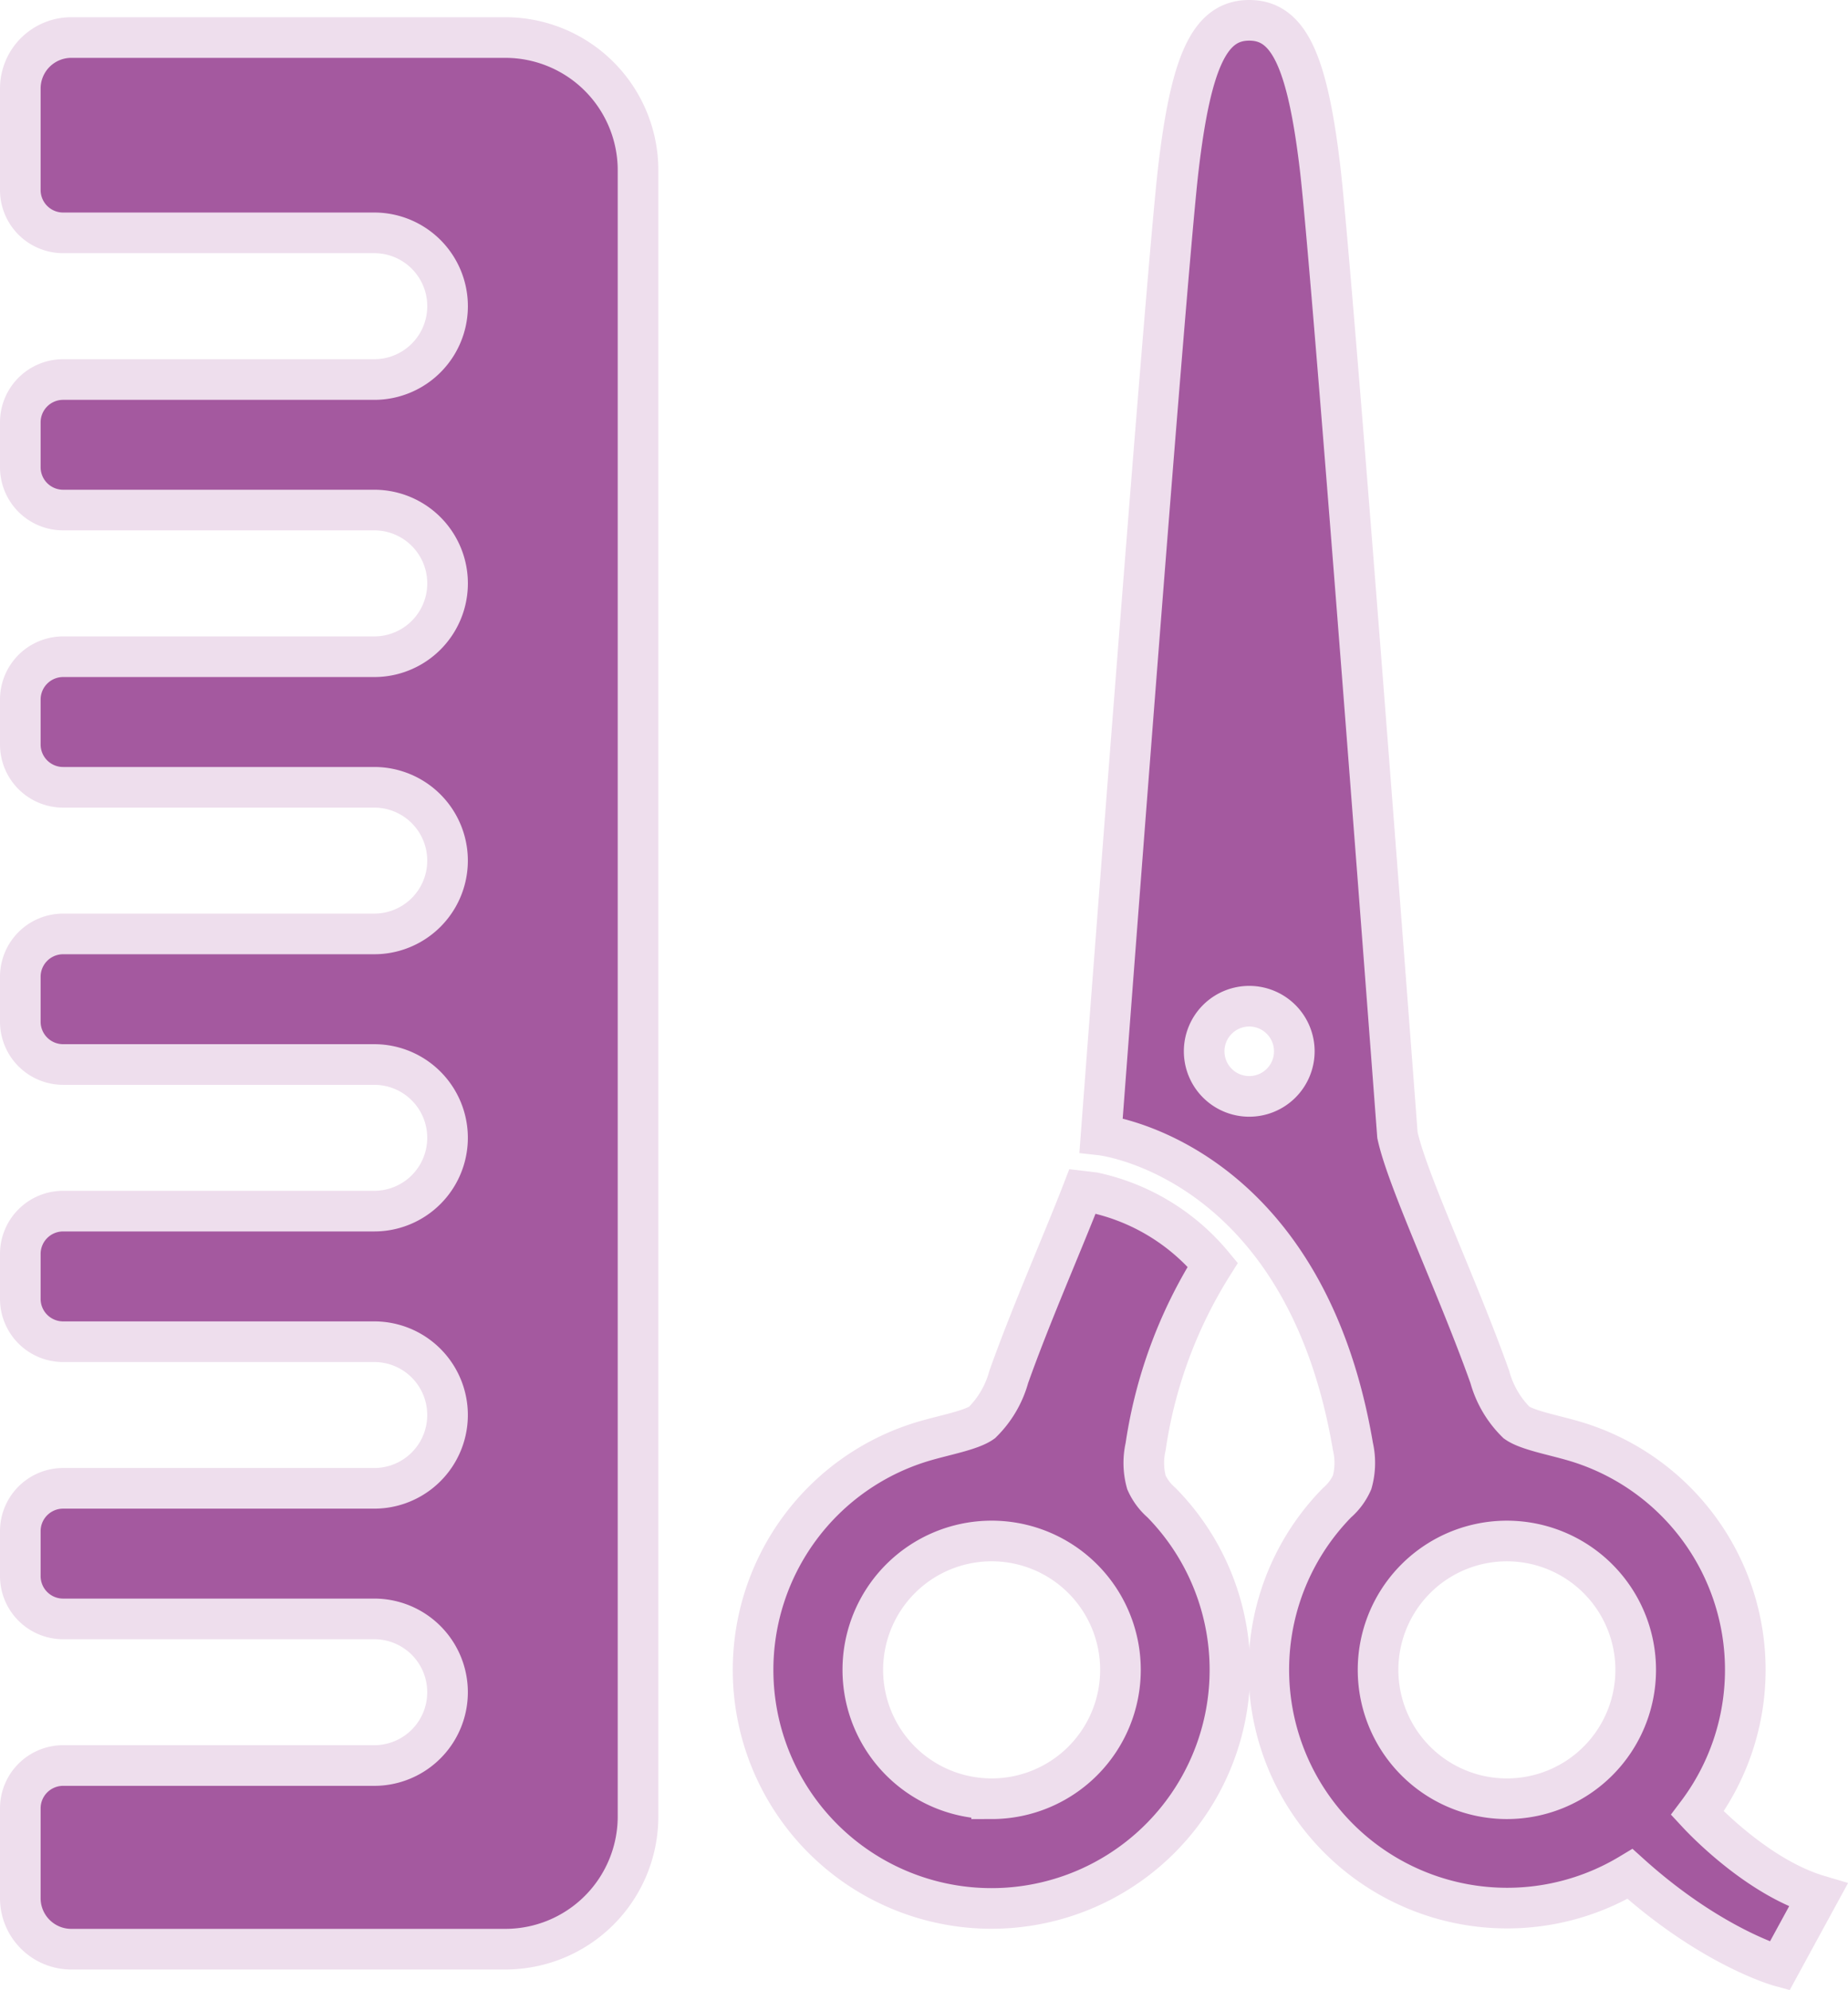 <?xml version="1.0" encoding="UTF-8"?> <svg xmlns="http://www.w3.org/2000/svg" width="136.482" height="146.921"><g fill="#a4599f" stroke="#eedeed" stroke-width="3"><path d="M84.667 109.434a5.417 5.417 0 0 1-.058-2.638 34.669 34.669 0 0 1 4.959-13.427 15.708 15.708 0 0 0-8.775-5.327l-.843-.1c-1.483 3.835-3.769 8.989-5.449 13.707a7.508 7.508 0 0 1-1.978 3.37c-.8.565-2.656.9-4.223 1.355a17.609 17.609 0 1 0 17.481 4.558 4.3 4.3 0 0 1-1.114-1.498zm-11.43 23.355a9.514 9.514 0 1 1 9.513-9.515 9.515 9.515 0 0 1-9.513 9.516z"></path><path d="M125.356 133.86a17.6 17.6 0 0 0-9.129-27.483c-1.565-.457-3.416-.79-4.222-1.355a7.52 7.52 0 0 1-1.976-3.37c-2.425-6.8-6.11-14.53-6.823-17.858 0 0-4.755-63.268-5.709-71.356S95.119 1.5 92.262 1.5s-4.282 2.852-5.233 10.938-5.709 71.356-5.709 71.356 14.985 1.662 18.6 23a5.364 5.364 0 0 1-.06 2.638 4.277 4.277 0 0 1-1.111 1.5 17.6 17.6 0 0 0 21.635 27.41c6.02 5.427 11.046 6.81 11.046 6.81l2.854-5.235c-4.338-1.292-8.264-5.341-8.928-6.057zM92.262 80.94a3.329 3.329 0 1 1 3.328-3.33 3.329 3.329 0 0 1-3.328 3.33zm19.028 51.85a9.514 9.514 0 1 1 9.513-9.513 9.513 9.513 0 0 1-9.513 9.513zM37.329 2.772H5.26a3.765 3.765 0 0 0-3.76 3.76v7.5a3.162 3.162 0 0 0 3.158 3.158h22.983a5.414 5.414 0 0 1 0 10.828H4.658A3.162 3.162 0 0 0 1.5 31.176v3.32a3.162 3.162 0 0 0 3.158 3.158h22.983a5.414 5.414 0 0 1 0 10.828H4.658A3.162 3.162 0 0 0 1.5 51.64v3.324a3.161 3.161 0 0 0 3.158 3.158h22.983a5.412 5.412 0 1 1 0 10.824H4.658A3.162 3.162 0 0 0 1.5 72.104v3.324a3.162 3.162 0 0 0 3.158 3.158h22.983a5.412 5.412 0 1 1 0 10.824H4.658A3.162 3.162 0 0 0 1.5 92.568v3.324a3.162 3.162 0 0 0 3.158 3.158h22.983a5.412 5.412 0 1 1 0 10.824H4.658a3.162 3.162 0 0 0-3.158 3.158v3.324a3.161 3.161 0 0 0 3.158 3.158h22.983a5.412 5.412 0 1 1 0 10.824H4.658a3.162 3.162 0 0 0-3.158 3.158v6.64a3.764 3.764 0 0 0 3.76 3.76h32.069a9.8 9.8 0 0 0 9.792-9.793V12.565a9.8 9.8 0 0 0-9.792-9.793z"></path></g></svg> 